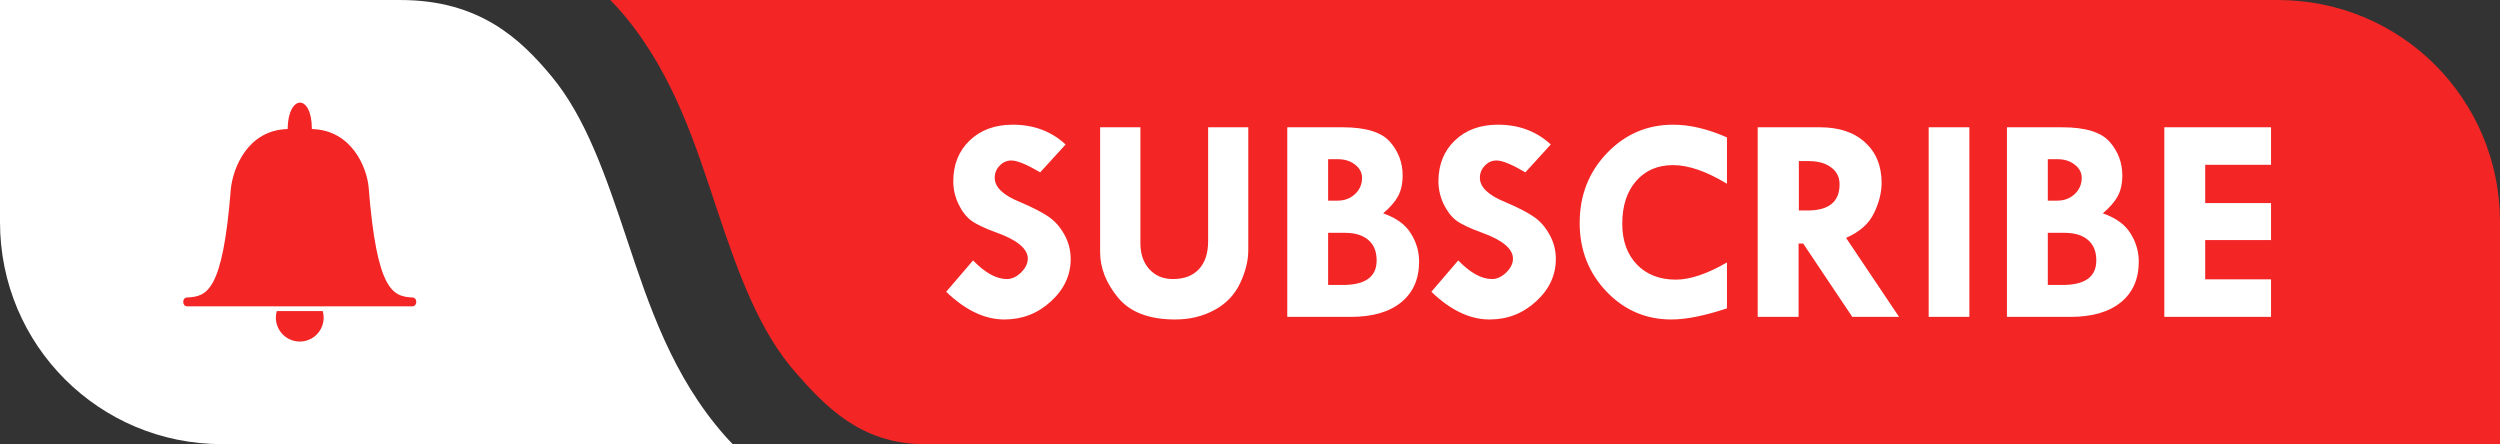 <?xml version="1.0" encoding="UTF-8"?><svg xmlns="http://www.w3.org/2000/svg" xmlns:xlink="http://www.w3.org/1999/xlink" height="88.8" preserveAspectRatio="xMidYMid meet" version="1.0" viewBox="0.0 0.0 500.0 88.8" width="500.0" zoomAndPan="magnify"><rect x="0.0" y="0.0" width="500.0" height="88.8" fill="#333333" stroke="none"/><defs><clipPath id="a"><path d="M 122 0 L 500 0 L 500 88.828 L 122 88.828 Z M 122 0"/></clipPath><clipPath id="b"><path d="M 0 0 L 147 0 L 147 88.828 L 0 88.828 Z M 0 0"/></clipPath></defs><g><g clip-path="url(#a)" id="change1_1"><path d="M 122.066 0.004 C 123.055 1.02 124.008 2.055 124.895 3.125 C 134.844 15.094 139.176 29.215 143.445 42.023 C 147.719 54.832 151.879 66.301 159.188 74.578 C 164.809 80.945 172.008 88.828 184.82 88.828 L 500 88.828 L 500 44.414 C 500 19.809 480.191 0.004 455.586 0.004 L 122.066 0.004" fill="#f32525"/></g><g clip-path="url(#b)" id="change2_2"><path d="M 0 0.004 L 0 44.414 C 0 69.02 19.805 88.828 44.41 88.828 L 146.539 88.828 C 146.004 88.273 145.473 87.715 144.969 87.141 C 134.43 75.203 129.754 60.945 125.445 48.027 C 121.137 35.105 117.156 23.5 110.301 15.254 C 104.145 7.848 95.949 0.004 80.086 0.004 L 0 0.004" fill="#fff"/></g><g id="change2_1"><path d="M 409.559 46.566 L 412.91 46.566 C 414.949 46.566 416.52 47.047 417.617 48.012 C 418.715 48.953 419.262 50.312 419.262 52.086 C 419.262 55.355 417.008 56.992 412.504 56.992 L 409.559 56.992 Z M 265.625 46.566 L 268.977 46.566 C 271.016 46.566 272.586 47.047 273.684 48.012 C 274.781 48.953 275.328 50.312 275.328 52.086 C 275.328 55.355 273.074 56.992 268.57 56.992 L 265.625 56.992 Z M 359.77 32.215 L 361.648 32.215 C 363.609 32.215 365.145 32.641 366.238 33.488 C 367.355 34.312 367.914 35.441 367.914 36.863 C 367.914 40.348 365.789 42.094 361.531 42.094 L 359.77 42.094 Z M 409.559 31.84 L 411.492 31.84 C 412.879 31.84 414.035 32.203 414.957 32.938 C 415.883 33.648 416.344 34.523 416.344 35.566 C 416.344 36.855 415.871 37.941 414.93 38.828 C 413.988 39.695 412.82 40.129 411.438 40.129 L 409.559 40.129 Z M 265.625 31.84 L 267.562 31.84 C 268.945 31.84 270.102 32.203 271.023 32.938 C 271.949 33.648 272.41 34.523 272.41 35.566 C 272.41 36.855 271.941 37.941 270.996 38.828 C 270.055 39.695 268.891 40.129 267.504 40.129 L 265.625 40.129 Z M 432.863 25.457 L 432.863 63.375 L 454.207 63.375 L 454.207 55.867 L 441.039 55.867 L 441.039 48.012 L 454.207 48.012 L 454.207 40.617 L 441.039 40.617 L 441.039 32.965 L 454.207 32.965 L 454.207 25.457 Z M 401.387 25.457 L 401.387 63.375 L 414.094 63.375 C 418.426 63.375 421.781 62.406 424.172 60.461 C 426.559 58.516 427.754 55.801 427.754 52.316 C 427.754 50.312 427.203 48.438 426.105 46.684 C 425.027 44.914 423.18 43.574 420.562 42.668 C 421.93 41.516 422.922 40.379 423.535 39.262 C 424.152 38.125 424.461 36.742 424.461 35.105 C 424.461 32.523 423.613 30.27 421.918 28.348 C 420.223 26.422 417.066 25.457 412.445 25.457 Z M 385.734 25.457 L 385.734 63.375 L 393.875 63.375 L 393.875 25.457 Z M 351.539 25.457 L 351.539 63.375 L 359.715 63.375 L 359.715 48.707 L 360.637 48.707 L 370.457 63.375 L 379.812 63.375 L 369.215 47.578 C 371.93 46.383 373.785 44.742 374.789 42.641 C 375.809 40.543 376.32 38.52 376.32 36.574 C 376.32 33.168 375.211 30.465 373 28.461 C 370.805 26.457 367.812 25.457 364.016 25.457 Z M 257.453 25.457 L 257.453 63.375 L 270.16 63.375 C 274.488 63.375 277.852 62.406 280.238 60.461 C 282.625 58.516 283.82 55.801 283.82 52.316 C 283.82 50.312 283.27 48.438 282.172 46.684 C 281.094 44.914 279.246 43.574 276.629 42.668 C 277.996 41.516 278.988 40.379 279.605 39.262 C 280.219 38.125 280.527 36.742 280.527 35.105 C 280.527 32.523 279.68 30.27 277.984 28.348 C 276.289 26.422 273.137 25.457 268.516 25.457 Z M 220.023 25.457 L 220.023 50.406 C 220.023 53.605 221.23 56.656 223.637 59.562 C 226.043 62.453 229.844 63.895 235.043 63.895 C 237.91 63.895 240.5 63.281 242.812 62.047 C 245.141 60.816 246.863 59.043 247.98 56.734 C 249.098 54.402 249.656 52.16 249.656 50.004 L 249.656 25.457 L 241.625 25.457 L 241.625 48.242 C 241.625 50.648 241.012 52.516 239.777 53.844 C 238.547 55.156 236.812 55.809 234.578 55.809 C 232.637 55.809 231.066 55.156 229.871 53.844 C 228.68 52.535 228.082 50.805 228.082 48.648 L 228.082 25.457 Z M 334.617 24.938 C 329.422 24.938 325 26.844 321.359 30.656 C 317.742 34.449 315.934 39.09 315.934 44.578 C 315.934 49.965 317.715 54.539 321.277 58.293 C 324.84 62.027 329.168 63.895 334.27 63.895 C 337.234 63.895 340.941 63.152 345.391 61.672 L 345.391 52.488 C 341.426 54.781 338.016 55.926 335.168 55.926 C 331.914 55.926 329.312 54.914 327.371 52.895 C 325.426 50.852 324.453 48.137 324.453 44.75 C 324.453 41.168 325.379 38.316 327.227 36.199 C 329.074 34.082 331.539 33.023 334.617 33.023 C 337.699 33.023 341.289 34.266 345.391 36.75 L 345.391 27.48 C 341.559 25.785 337.969 24.938 334.617 24.938 Z M 299.586 24.938 C 296.047 24.938 293.176 25.988 290.98 28.086 C 288.785 30.184 287.688 32.918 287.688 36.285 C 287.688 37.809 288.023 39.301 288.699 40.762 C 289.395 42.207 290.238 43.316 291.238 44.086 C 292.242 44.836 293.938 45.645 296.324 46.508 C 300.504 48.012 302.594 49.754 302.594 51.738 C 302.594 52.699 302.137 53.625 301.234 54.512 C 300.328 55.375 299.383 55.809 298.402 55.809 C 296.305 55.809 294.055 54.566 291.645 52.086 L 286.273 58.352 C 290.105 62.047 293.984 63.895 297.91 63.895 C 301.492 63.895 304.594 62.691 307.211 60.285 C 309.852 57.879 311.168 55.047 311.168 51.797 C 311.168 50.023 310.734 48.379 309.867 46.855 C 309.02 45.336 307.965 44.152 306.691 43.305 C 305.422 42.438 303.543 41.477 301.062 40.418 C 297.672 39.051 295.977 37.434 295.977 35.566 C 295.977 34.621 296.305 33.812 296.961 33.141 C 297.613 32.445 298.395 32.098 299.301 32.098 C 300.473 32.098 302.398 32.891 305.074 34.469 L 310.156 28.895 C 307.309 26.258 303.785 24.938 299.586 24.938 Z M 202.555 24.938 C 199.012 24.938 196.141 25.988 193.945 28.086 C 191.754 30.184 190.656 32.918 190.656 36.285 C 190.656 37.809 190.992 39.301 191.668 40.762 C 192.359 42.207 193.207 43.316 194.207 44.086 C 195.211 44.836 196.902 45.645 199.289 46.508 C 203.469 48.012 205.559 49.754 205.559 51.738 C 205.559 52.699 205.105 53.625 204.199 54.512 C 203.297 55.375 202.352 55.809 201.371 55.809 C 199.273 55.809 197.02 54.566 194.609 52.086 L 189.238 58.352 C 193.07 62.047 196.953 63.895 200.879 63.895 C 204.461 63.895 207.559 62.691 210.176 60.285 C 212.816 57.879 214.137 55.047 214.137 51.797 C 214.137 50.023 213.703 48.379 212.836 46.855 C 211.988 45.336 210.93 44.152 209.656 43.305 C 208.387 42.438 206.512 41.477 204.027 40.418 C 200.637 39.051 198.941 37.434 198.941 35.566 C 198.941 34.621 199.273 33.812 199.926 33.141 C 200.582 32.445 201.359 32.098 202.266 32.098 C 203.441 32.098 205.363 32.891 208.039 34.469 L 213.125 28.895 C 210.273 26.258 206.75 24.938 202.555 24.938" fill="#fff"/></g><g id="change1_2"><path d="M 55.359 62.215 C 55.234 62.641 55.172 63.082 55.172 63.527 C 55.172 64.797 55.676 66.012 56.57 66.91 C 57.469 67.805 58.684 68.309 59.953 68.309 C 61.219 68.309 62.438 67.805 63.332 66.91 C 64.23 66.012 64.734 64.797 64.73 63.527 C 64.73 63.082 64.672 62.645 64.551 62.215 Z M 59.977 20.523 C 58.777 20.547 57.566 22.332 57.527 25.809 C 49.488 26.016 46.59 33.668 46.168 37.785 C 44.535 58.523 41.332 59.289 37.441 59.496 C 36.371 59.496 36.387 61.273 37.441 61.273 L 82.465 61.273 C 83.516 61.273 83.531 59.496 82.465 59.496 C 78.574 59.289 75.363 58.215 73.73 37.477 C 73.387 33.59 70.418 26.016 62.375 25.809 C 62.375 22.242 61.18 20.504 59.977 20.523" fill="#f32525"/></g></g></svg>
